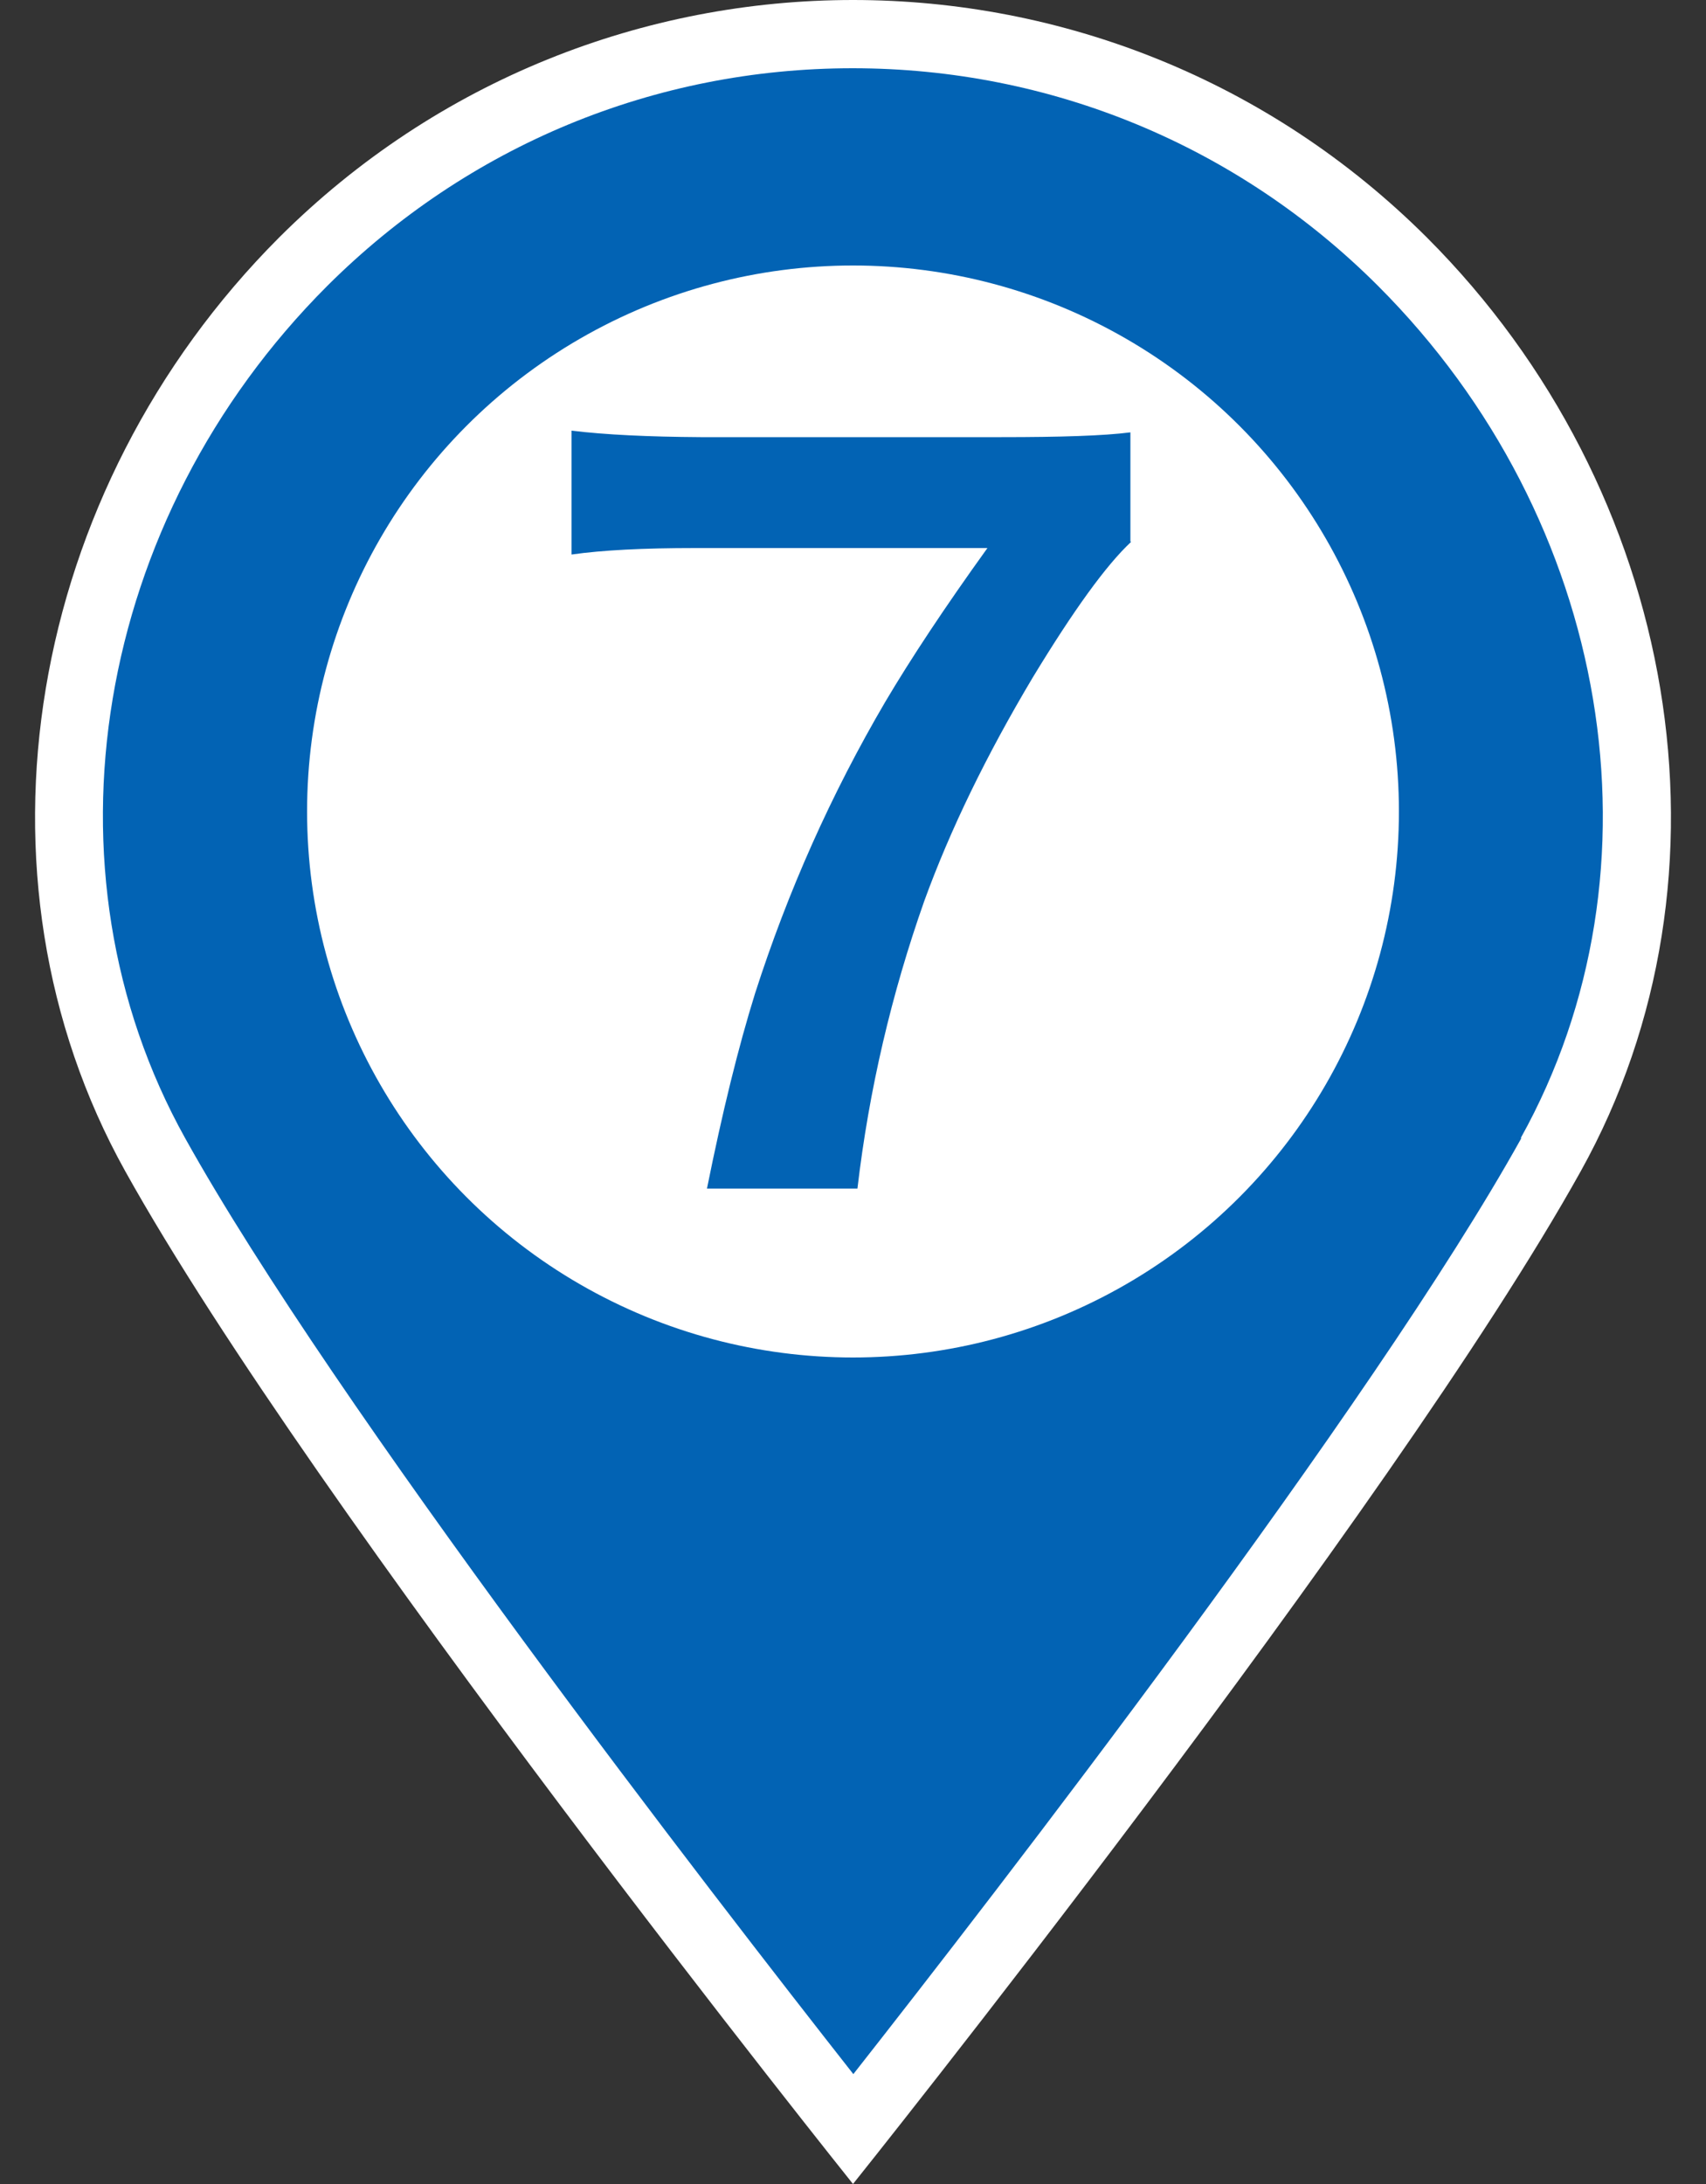 <?xml version="1.0" encoding="UTF-8"?><svg id="_2" xmlns="http://www.w3.org/2000/svg" viewBox="0 0 50 64"><rect x="0" y="0" width="50" height="64" fill="#333333" stroke="none"/><defs><style>.cls-1{fill:#fff;}.cls-2{fill:#0263b4;}</style></defs><path class="cls-2" d="m41.65,7.22C37.05,2.62,31.03.32,25,.32S12.95,2.62,8.35,7.22C1.02,14.54-.89,25.72,3.88,34.3c5.47,9.84,21.12,29.38,21.12,29.38,0,0,15.64-19.54,21.12-29.38,4.77-8.58,2.86-19.76-4.47-27.09Z"/><path class="cls-1" d="m41.82,6.96C37.17,2.32,31.09,0,25,0S12.83,2.32,8.18,6.96C.78,14.37-1.15,25.66,3.67,34.32c5.53,9.94,21.33,29.68,21.33,29.68,0,0,15.8-19.74,21.33-29.68,4.82-8.66,2.89-19.96-4.51-27.36Zm2.77,26.39c-4.37,7.86-15.47,22.2-19.58,27.43-4.11-5.23-15.21-19.57-19.58-27.42C1.04,25.48,2.76,15.21,9.59,8.38c4.12-4.11,9.59-6.38,15.4-6.38s11.29,2.27,15.4,6.38c6.84,6.84,8.56,17.1,4.18,24.97Z"/><circle class="cls-1" cx="25" cy="23.78" r="16"/><path class="cls-2" d="m33.15,15.88c-.73.68-1.69,2.01-2.88,3.97-1.36,2.28-2.42,4.46-3.18,6.55-.96,2.72-1.62,5.53-1.96,8.43h-4.41c.45-2.24.92-4.15,1.41-5.72.96-2.99,2.23-5.84,3.82-8.55.74-1.25,1.73-2.75,2.99-4.5h-8.57c-1.5,0-2.71.06-3.62.19v-3.63c.99.12,2.25.18,3.78.19h8.82c1.74,0,3-.04,3.78-.14v3.2Z"/></svg>